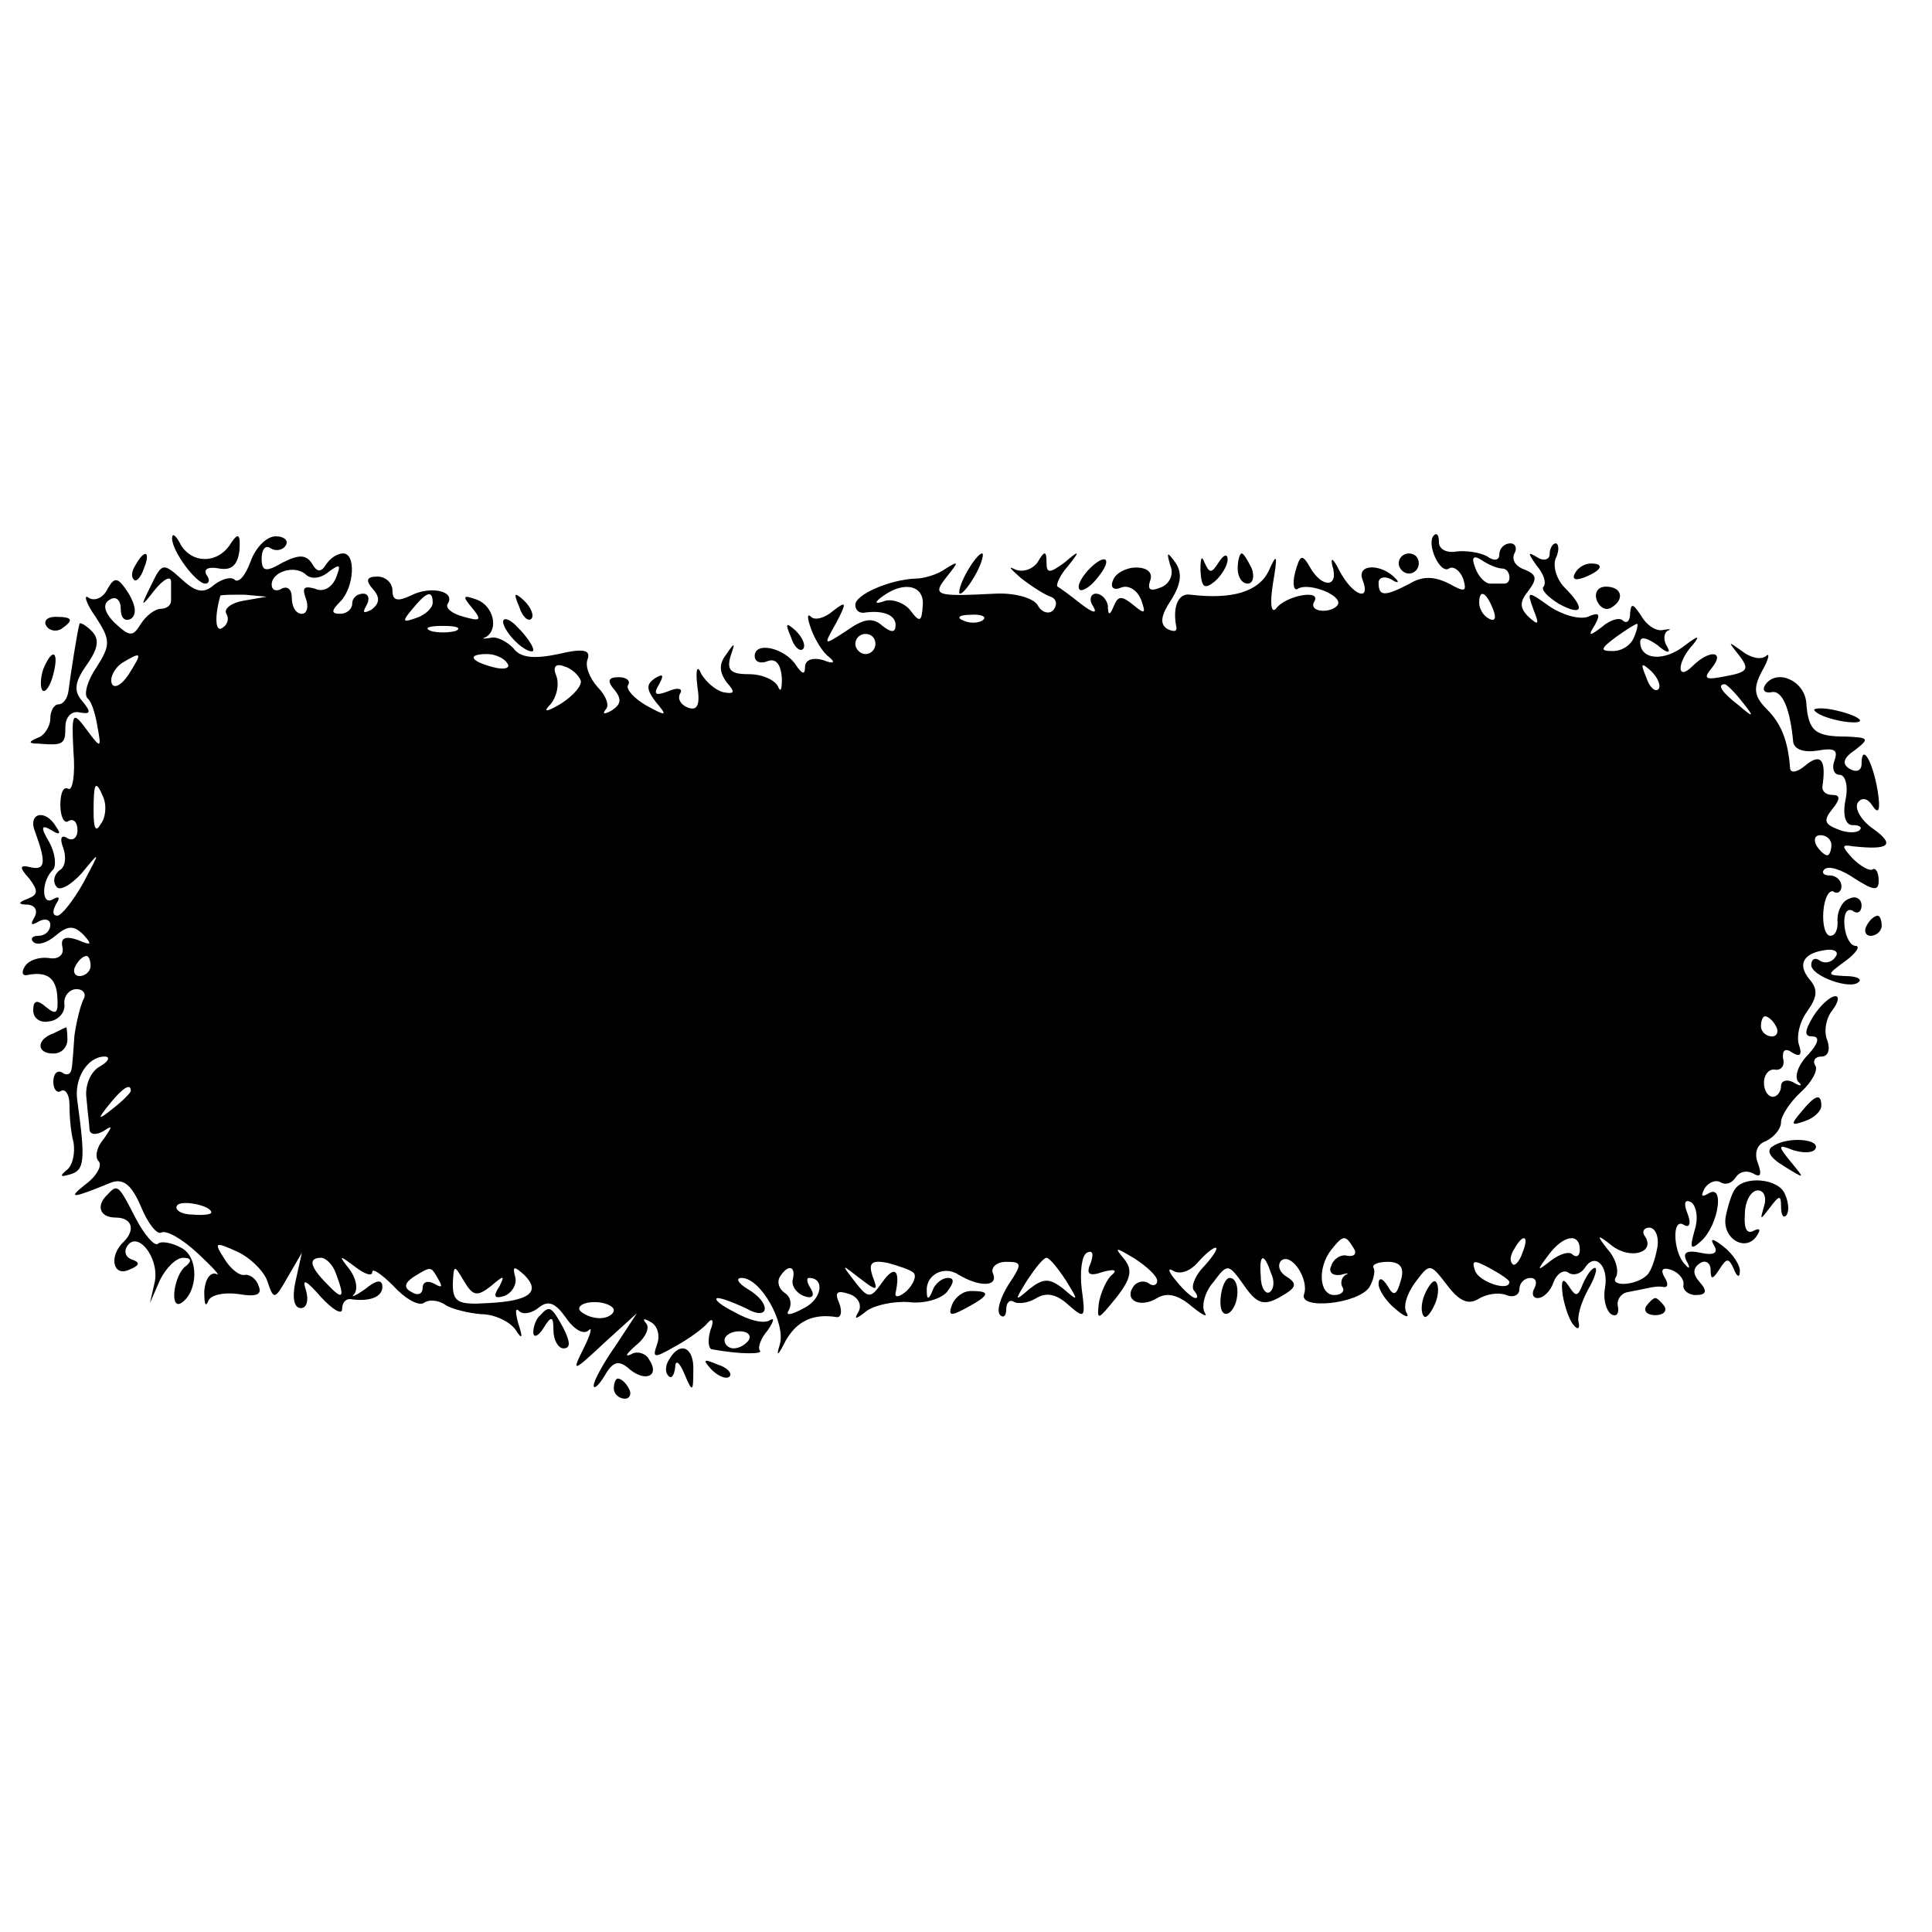 <?xml version="1.0" standalone="no"?>
<!DOCTYPE svg PUBLIC "-//W3C//DTD SVG 20010904//EN"
 "http://www.w3.org/TR/2001/REC-SVG-20010904/DTD/svg10.dtd">
<svg version="1.0" xmlns="http://www.w3.org/2000/svg"
 width="192pt" height="192pt" viewBox="0 0 192 192"
 preserveAspectRatio="xMidYMid meet">
<g transform="translate(0,192) scale(0.1,-0.1)"
fill="#000000" stroke="none">
<path d="M171 1385 c0 -13 24 -45 33 -45 4 0 5 4 1 9 -3 6 3 8 13 6 12 -2 18
3 20 18 1 16 -1 18 -8 8 -12 -21 -38 -22 -50 -3 -5 10 -9 13 -9 7z"/>
<path d="M249 1362 c-5 -14 -12 -22 -16 -18 -3 3 -12 1 -20 -5 -10 -9 -18 -8
-32 5 -19 17 -20 17 -31 -6 -11 -22 -10 -22 4 -4 9 11 16 14 16 8 0 -7 0 -15
0 -19 0 -5 -5 -8 -10 -8 -6 0 -15 -7 -20 -15 -8 -13 -11 -13 -26 1 -11 11 -12
19 -5 23 6 4 11 0 11 -9 0 -9 4 -13 10 -10 6 4 5 13 -2 25 -11 17 -14 17 -21
5 -4 -9 -13 -13 -19 -9 -5 4 -3 -5 7 -19 15 -23 15 -28 1 -50 -9 -13 -13 -27
-9 -31 4 -3 8 -16 10 -29 4 -21 3 -21 -11 -2 -14 19 -15 17 -13 -22 2 -23 -1
-39 -5 -37 -5 3 -8 -4 -8 -16 0 -12 4 -19 8 -16 5 3 9 -1 9 -9 0 -8 -5 -11
-10 -8 -6 4 -8 0 -4 -10 3 -9 2 -19 -4 -22 -5 -4 -7 -11 -3 -16 3 -5 14 1 25
13 19 23 19 23 2 -9 -10 -18 -22 -33 -26 -33 -5 0 -5 5 -1 12 4 6 3 8 -4 4
-11 -6 -11 19 1 30 3 4 2 16 -4 27 -9 15 -8 18 2 12 8 -5 10 -4 5 3 -11 19
-29 14 -21 -5 11 -30 10 -38 -4 -35 -12 3 -12 0 -2 -11 9 -12 9 -16 -1 -20
-11 -4 -10 -6 0 -6 7 -1 10 -6 6 -13 -4 -7 -3 -8 4 -4 7 4 12 2 12 -3 0 -6 -5
-11 -12 -11 -6 0 -8 -3 -5 -6 4 -4 14 -1 22 6 12 10 18 11 28 1 9 -10 8 -11
-6 -5 -12 4 -17 2 -15 -7 2 -8 -4 -13 -14 -11 -9 1 -19 -2 -23 -8 -4 -6 -3
-10 2 -9 20 4 29 -3 30 -22 1 -16 -1 -18 -11 -10 -9 8 -13 7 -13 -3 0 -8 7
-13 16 -11 9 1 16 9 15 17 -1 8 5 15 12 15 7 0 10 -5 7 -10 -3 -6 -7 -22 -9
-36 -1 -14 -2 -30 -3 -34 -1 -5 -5 -6 -9 -3 -5 3 -9 -1 -9 -9 0 -8 4 -12 8 -9
4 2 8 -4 8 -13 0 -10 1 -27 4 -38 2 -11 -1 -24 -7 -28 -7 -6 -6 -7 4 -4 14 4
15 14 7 72 -4 23 10 45 27 45 6 0 4 -5 -5 -10 -9 -5 -15 -19 -13 -32 1 -13 3
-27 3 -31 1 -5 7 -5 14 -1 9 6 9 5 0 -8 -7 -8 -9 -18 -5 -22 4 -4 -2 -15 -13
-23 -19 -15 -13 -14 26 2 12 4 20 -3 29 -24 7 -17 16 -28 20 -26 5 3 21 -6 37
-21 15 -14 23 -23 18 -20 -6 2 -11 -5 -12 -17 0 -12 1 -17 4 -10 2 6 15 9 30
7 17 -3 24 -1 20 8 -2 7 -9 12 -14 11 -5 -1 -14 6 -20 16 -11 17 -9 17 13 7
13 -6 27 -20 30 -30 6 -18 7 -18 20 5 l14 24 -6 -27 c-4 -17 -2 -28 5 -28 6 0
8 8 5 18 -4 12 0 10 15 -7 12 -13 21 -18 21 -12 0 6 3 10 8 10 19 -3 32 2 32
12 0 8 -6 7 -17 -2 -10 -7 -15 -9 -11 -5 4 5 2 16 -5 25 -11 14 -10 14 6 2 9
-7 17 -10 17 -5 0 4 9 -2 21 -14 11 -12 24 -20 30 -17 5 4 15 3 22 -2 6 -4 23
-8 35 -9 13 0 28 -7 34 -15 7 -11 8 -9 3 6 -3 11 -3 16 1 12 4 -4 13 -2 20 4
9 7 16 4 26 -10 8 -12 18 -18 23 -13 4 4 2 -4 -5 -18 -12 -24 -11 -24 20 5
l33 30 -21 -32 c-12 -17 -22 -35 -22 -40 0 -4 5 0 11 10 8 14 14 16 25 6 16
-13 30 -6 19 10 -3 6 -12 9 -18 5 -7 -3 -4 1 5 9 10 8 14 18 10 22 -4 5 -2 5
5 1 7 -4 9 -14 6 -22 -5 -14 -3 -14 18 -2 13 7 28 18 32 23 5 6 7 3 3 -7 -3
-10 -2 -19 2 -19 27 -5 52 -5 47 -1 -2 3 1 12 8 20 6 9 7 13 2 10 -6 -4 -21 0
-35 8 -14 7 -21 13 -17 14 5 0 17 -5 28 -10 24 -14 26 5 2 19 -10 6 -12 11 -6
11 19 0 44 -45 38 -66 -4 -13 -2 -12 6 4 11 19 27 27 51 23 4 0 5 6 2 14 -5
11 -2 13 10 9 9 -3 13 -11 9 -18 -5 -8 -2 -7 8 1 8 6 27 10 42 9 15 -2 32 3
38 10 7 9 8 14 1 14 -6 0 -13 -6 -15 -12 -4 -10 -6 -10 -6 -1 -1 16 17 26 32
16 20 -12 39 -12 34 1 -3 6 3 12 13 12 16 0 16 -2 2 -23 -8 -13 -12 -26 -8
-30 3 -3 6 -1 6 6 0 7 4 10 8 7 4 -2 14 -1 22 4 10 6 20 4 32 -7 16 -14 17
-13 13 16 -2 17 0 33 5 36 6 3 7 -1 4 -10 -5 -11 -2 -14 12 -9 11 3 15 2 9 -3
-5 -4 -11 -17 -13 -28 -2 -18 -1 -17 17 5 15 19 17 28 8 39 -10 12 -9 12 11 0
12 -8 22 -17 22 -22 0 -4 -4 -6 -9 -2 -5 3 -12 1 -15 -4 -9 -14 8 -21 24 -11
10 6 21 3 34 -8 11 -9 17 -12 13 -6 -3 6 0 20 9 30 14 19 15 18 30 -3 13 -19
20 -21 36 -12 16 9 18 13 7 20 -7 4 -10 11 -6 16 10 9 28 -18 23 -33 -6 -16
54 -10 65 7 4 7 6 16 4 19 -2 3 4 6 14 6 13 0 17 -6 13 -19 -4 -14 -7 -16 -13
-5 -5 8 -9 9 -9 2 0 -6 8 -18 17 -25 9 -8 14 -9 11 -4 -4 6 0 19 8 30 15 20
15 20 32 -2 12 -16 21 -20 31 -14 8 5 20 7 28 4 7 -3 13 0 13 6 0 6 5 11 11
11 5 0 7 -4 4 -10 -3 -5 -2 -10 3 -10 6 0 13 7 16 16 3 8 10 13 15 9 5 -3 12
-1 16 5 10 16 24 2 20 -20 -2 -11 1 -22 6 -26 5 -3 8 0 7 7 -2 7 3 14 10 15 6
1 15 3 20 4 4 1 11 2 15 1 5 -1 5 4 1 10 -4 7 -2 10 7 7 8 -3 13 -10 12 -15
-1 -5 5 -10 12 -10 11 0 12 4 4 13 -7 8 -7 14 1 19 5 3 10 0 10 -7 0 -10 2
-10 9 1 7 11 9 11 14 0 3 -8 6 -9 6 -3 1 6 -7 18 -16 25 -10 8 -14 9 -10 2 5
-8 1 -11 -13 -8 -14 3 -18 0 -14 -8 4 -7 3 -9 -1 -4 -12 11 -14 47 -2 40 6 -4
8 1 4 11 -4 10 -3 15 4 11 5 -4 7 -16 3 -28 -5 -18 -4 -20 7 -10 17 16 23 57
7 47 -7 -4 -8 -3 -4 5 4 6 11 9 16 6 5 -3 11 -1 15 5 4 6 11 7 17 4 8 -5 9 -1
5 10 -4 10 -1 19 8 22 8 4 15 12 15 19 0 6 9 20 20 30 11 10 17 22 14 26 -3 5
0 9 6 9 7 0 9 7 6 16 -4 9 -1 23 5 30 6 8 7 14 3 14 -5 0 -15 -9 -22 -20 -9
-15 -9 -20 -1 -20 8 0 6 -7 -4 -18 -10 -10 -14 -22 -10 -27 5 -4 2 -5 -4 -1
-7 4 -13 2 -13 -3 0 -6 -4 -11 -8 -11 -5 0 -9 6 -9 14 0 8 5 14 11 13 6 -1 10
4 8 11 -1 8 2 11 9 6 8 -5 10 -2 7 7 -3 8 0 23 8 34 10 14 11 22 2 32 -12 15
-6 26 17 29 8 1 13 -2 9 -7 -3 -5 -10 -7 -15 -4 -5 4 -9 2 -9 -4 0 -11 39 -25
47 -17 4 3 -2 6 -13 6 -19 1 -19 1 0 15 11 8 15 15 10 15 -5 0 -10 9 -11 20
-1 11 2 18 8 15 5 -4 9 -1 9 5 0 7 -6 10 -12 7 -7 -2 -12 -12 -12 -21 1 -9 -2
-16 -7 -16 -5 0 -8 11 -7 24 1 14 6 22 10 20 4 -3 8 0 8 5 0 6 -5 11 -12 11
-6 0 -8 3 -5 6 4 4 17 0 30 -9 19 -12 24 -13 24 -2 0 8 -3 13 -6 11 -3 -2 -12
3 -20 11 -11 12 -11 14 0 12 36 -4 43 1 21 17 -12 8 -19 20 -16 26 4 6 10 5
15 -3 6 -9 8 -4 5 15 -5 30 -16 48 -16 27 0 -7 -5 -9 -12 -5 -8 5 -6 11 6 19
14 11 13 12 -9 13 -31 0 -38 5 -40 34 -2 22 -30 34 -41 17 -3 -5 0 -8 6 -7 11
3 19 -16 22 -49 1 -8 11 -11 24 -9 17 3 21 1 17 -10 -3 -8 0 -14 5 -14 6 0 9
-11 6 -25 -3 -15 0 -25 7 -25 7 0 10 -2 7 -5 -3 -3 -13 -3 -22 1 -13 5 -14 9
-5 20 8 10 8 14 0 14 -6 0 -10 3 -10 8 4 26 -1 34 -16 22 -8 -7 -15 -9 -16 -4
-2 28 -9 45 -23 59 -13 13 -14 21 -5 38 7 12 8 19 4 15 -5 -4 -15 -2 -24 5
-14 10 -14 10 -3 -4 11 -14 9 -17 -13 -21 -20 -4 -23 -3 -14 8 14 17 -2 19
-19 2 -16 -16 -16 4 1 22 7 9 4 8 -8 -1 -21 -17 -45 -15 -45 3 0 6 7 4 17 -3
9 -8 14 -9 10 -2 -4 6 -4 13 0 16 5 2 2 2 -4 1 -7 -2 -17 5 -22 14 -8 12 -10
13 -11 3 0 -8 -3 -11 -7 -8 -3 4 -13 1 -21 -6 -13 -10 -14 -9 -7 2 6 11 4 13
-7 8 -9 -3 -26 2 -39 11 -21 15 -22 15 -15 -4 6 -15 5 -16 -5 -7 -9 9 -9 15 0
26 9 12 8 16 -4 21 -9 3 -13 10 -10 16 3 5 1 10 -4 10 -6 0 -11 -5 -11 -11 0
-6 -5 -7 -12 -2 -7 4 -21 6 -30 5 -10 -2 -18 2 -18 9 0 7 -2 10 -5 7 -8 -8 6
-39 15 -33 4 3 11 -2 14 -10 4 -13 2 -14 -14 -5 -14 7 -26 8 -39 0 -25 -13
-31 -13 -31 1 0 5 6 7 13 3 6 -4 8 -3 4 1 -14 15 -39 15 -33 -1 9 -23 -10 -16
-23 9 -6 12 -9 14 -7 5 7 -22 -10 -23 -22 -2 -8 14 -10 13 -15 -5 -3 -12 -1
-19 3 -16 10 6 40 -5 40 -14 0 -4 -7 -8 -15 -8 -8 0 -12 4 -9 9 8 13 -29 6
-38 -7 -5 -5 -6 6 -3 25 5 29 4 31 -4 13 -10 -21 -36 -29 -78 -24 -12 2 -18
-12 -14 -32 1 -5 -3 -5 -9 -2 -8 5 -6 14 4 29 10 16 11 27 4 37 -8 11 -9 11
-5 -3 4 -9 -1 -19 -10 -22 -10 -4 -13 -2 -10 7 3 8 -3 13 -14 13 -10 0 -21 -6
-23 -13 -3 -7 1 -10 8 -7 7 3 16 -2 20 -12 5 -14 4 -15 -8 -5 -11 9 -15 9 -19
-1 -4 -10 -6 -10 -6 0 -1 6 -6 12 -12 12 -5 0 -7 -6 -3 -12 5 -8 1 -8 -12 2
-10 8 -21 16 -23 17 -2 1 2 11 10 20 13 16 12 17 -3 4 -15 -11 -18 -11 -18 0
0 12 -2 12 -9 0 -5 -7 -15 -10 -22 -7 -8 4 -5 1 5 -8 10 -8 24 -17 30 -19 6
-2 7 -8 3 -13 -4 -5 -12 -3 -16 5 -5 7 -23 12 -42 11 -60 -3 -63 -2 -48 17 12
15 12 16 -1 8 -8 -6 -22 -10 -30 -10 -26 -1 -60 -16 -60 -26 0 -5 3 -8 8 -8
19 3 32 -2 32 -12 0 -8 -4 -8 -13 -1 -10 9 -19 7 -36 -5 -23 -15 -23 -15 -10
8 11 21 10 22 -3 12 -8 -7 -18 -10 -22 -6 -4 4 -4 -1 0 -12 4 -11 12 -24 18
-28 7 -6 4 -7 -6 -3 -11 3 -18 0 -18 -7 0 -8 -3 -7 -9 2 -11 17 -41 24 -41 9
0 -6 6 -8 13 -5 8 3 13 -3 14 -17 0 -11 -1 -15 -4 -8 -3 6 -15 12 -29 12 -18
0 -22 4 -18 18 5 14 4 14 -4 2 -8 -10 -7 -18 0 -28 9 -10 8 -12 -3 -10 -8 2
-17 10 -22 18 -4 10 -6 5 -4 -12 3 -19 0 -25 -10 -21 -7 3 -10 9 -7 14 3 5 -3
6 -12 2 -13 -5 -15 -3 -9 7 5 9 4 11 -4 6 -9 -6 -9 -11 1 -24 12 -14 10 -14
-10 -3 -12 7 -20 16 -18 20 3 4 -1 8 -9 8 -11 0 -12 -4 -4 -13 7 -9 6 -14 -3
-20 -7 -4 -10 -4 -6 1 4 4 0 14 -8 22 -8 9 -13 21 -10 28 3 9 -4 11 -29 5 -24
-5 -38 -4 -45 6 -7 7 -17 12 -23 10 -7 -1 -9 -1 -4 1 13 8 7 31 -9 37 -14 5
-15 4 -5 -8 10 -12 9 -14 -8 -9 -12 3 -19 9 -16 13 8 13 -18 18 -37 8 -13 -6
-18 -5 -18 5 0 8 -7 14 -15 14 -11 0 -12 -4 -4 -13 7 -8 6 -14 -2 -20 -8 -4
-9 -3 -5 4 4 7 2 12 -3 12 -6 0 -11 -4 -11 -10 0 -5 -5 -10 -12 -10 -9 0 -9 3
0 12 14 14 16 48 3 48 -6 0 -13 -5 -17 -11 -5 -8 -9 -8 -14 1 -6 9 -13 9 -29
1 -17 -10 -21 -9 -21 4 0 9 4 14 9 10 5 -3 12 -2 15 3 3 5 -2 9 -10 9 -9 0
-20 -11 -25 -25z m1244 -7 c8 0 10 -15 2 -15 -3 0 -9 0 -14 0 -5 0 -12 7 -15
16 -4 10 -2 13 7 7 6 -4 15 -8 20 -8z m-1166 -3 c11 8 12 7 7 -6 -4 -10 -13
-15 -21 -11 -11 3 -13 1 -9 -10 3 -8 1 -15 -4 -15 -6 0 -10 7 -10 16 0 8 -4
12 -10 9 -5 -3 -10 -2 -10 4 0 13 23 20 34 10 5 -5 15 -4 23 3z m590 -34 c-1
-16 -3 -17 -12 -5 -5 7 -17 12 -25 10 -11 -4 -12 -2 -2 5 21 15 41 10 39 -10z
m-675 5 c-12 -2 -20 -8 -17 -13 3 -5 1 -11 -4 -14 -7 -5 -8 11 -2 32 1 1 11 1
24 1 l22 -2 -23 -4z m188 -2 c0 -5 -7 -12 -16 -15 -14 -5 -15 -4 -4 9 14 17
20 19 20 6z m1054 -7 c3 -8 2 -12 -4 -9 -6 3 -10 10 -10 16 0 14 7 11 14 -7z
m-507 -10 c-3 -3 -12 -4 -19 -1 -8 3 -5 6 6 6 11 1 17 -2 13 -5z m-524 -11
c-7 -2 -19 -2 -25 0 -7 3 -2 5 12 5 14 0 19 -2 13 -5z m1171 -6 c-3 -8 -12
-14 -21 -14 -13 0 -13 2 3 14 10 7 19 13 21 13 1 0 0 -6 -3 -13z m-754 -7 c0
-5 -4 -10 -10 -10 -5 0 -10 5 -10 10 0 6 5 10 10 10 6 0 10 -4 10 -10z m-742
-30 c-7 -11 -15 -15 -17 -9 -2 6 3 15 10 20 20 12 21 11 7 -11z m376 11 c4 -5
-3 -7 -14 -4 -23 6 -26 13 -6 13 8 0 17 -4 20 -9z m73 -17 c2 -5 -7 -15 -19
-23 -15 -9 -19 -9 -11 -1 6 7 9 19 6 28 -4 9 -1 13 7 10 8 -2 15 -9 17 -14z
m1071 -9 c-3 -3 -9 2 -12 12 -6 14 -5 15 5 6 7 -7 10 -15 7 -18z m83 -12 c13
-16 12 -17 -3 -4 -17 13 -22 21 -14 21 2 0 10 -8 17 -17z m-1628 -96 c3 -8 2
-20 -3 -26 -5 -9 -7 -4 -7 13 0 29 2 32 10 13z m1717 -47 c0 -5 -2 -10 -4 -10
-3 0 -8 5 -11 10 -3 6 -1 10 4 10 6 0 11 -4 11 -10z m-1730 -120 c0 -5 -5 -10
-11 -10 -5 0 -7 5 -4 10 3 6 8 10 11 10 2 0 4 -4 4 -10z m1675 -60 c3 -5 1
-10 -4 -10 -6 0 -11 5 -11 10 0 6 2 10 4 10 3 0 8 -4 11 -10z m-1635 -64 c0
-2 -8 -10 -17 -17 -16 -13 -17 -12 -4 4 13 16 21 21 21 13z m80 -121 c0 -2 -9
-3 -19 -2 -11 0 -18 5 -15 9 4 6 34 0 34 -7z m1437 -35 c-2 -11 -6 -23 -10
-27 -11 -11 -38 -12 -31 -2 3 6 0 18 -8 27 -12 15 -11 16 4 4 18 -14 43 -7 33
9 -4 5 -1 9 4 9 6 0 10 -9 8 -20z m-302 0 c4 -6 1 -9 -6 -8 -6 2 -14 -3 -16
-10 -3 -6 1 -10 9 -9 7 2 10 2 5 0 -4 -3 -5 -8 -3 -12 3 -4 -1 -8 -8 -8 -15 0
-17 27 -3 45 12 15 14 15 22 2z m168 -5 c-3 -9 -8 -14 -10 -11 -3 3 -2 9 2 15
9 16 15 13 8 -4z m57 3 c0 -6 -3 -8 -7 -5 -3 4 -13 1 -22 -6 -14 -11 -14 -10
-2 6 15 20 31 22 31 5z m-373 -16 c-10 -10 -14 -22 -10 -25 3 -4 4 -7 1 -7 -3
0 -12 8 -19 17 -8 9 -9 14 -3 10 7 -4 17 0 24 8 7 8 15 15 18 15 3 0 -2 -8
-11 -18z m-863 -8 c9 -24 7 -27 -9 -10 -17 17 -19 26 -6 26 5 0 12 -7 15 -16z
m574 1 c3 -3 0 -11 -7 -18 -7 -6 -12 -7 -11 -2 5 23 -1 28 -13 11 -12 -17 -14
-17 -28 1 -13 17 -13 17 5 3 18 -14 19 -13 13 2 -4 13 -1 16 15 13 11 -3 23
-7 26 -10z m151 -7 c13 -21 13 -22 -2 -9 -14 11 -20 11 -34 0 -15 -13 -15 -12
-2 9 8 12 16 22 19 22 3 0 11 -10 19 -22z m204 7 c4 -8 3 -16 -1 -19 -4 -3 -9
4 -9 15 -2 23 3 25 10 4z m237 -9 c0 -10 -30 0 -34 11 -4 11 -1 11 14 3 11 -6
20 -12 20 -14z m-1064 2 c4 -7 3 -8 -4 -4 -7 4 -12 2 -12 -4 0 -6 -5 -8 -11
-4 -8 4 -7 9 2 15 18 11 17 11 25 -3z m52 -6 c13 11 14 11 8 -1 -6 -9 -5 -12
5 -9 8 3 13 12 11 19 -3 11 -1 11 9 2 17 -17 5 -26 -36 -28 -30 -2 -35 1 -35
19 1 19 1 20 11 3 9 -15 13 -16 27 -5z m300 7 c-2 -6 3 -14 11 -17 8 -3 11 0
7 7 -4 6 -5 11 -2 11 16 0 13 -21 -5 -30 -13 -7 -19 -8 -15 -2 3 6 2 13 -4 17
-6 4 -8 11 -5 16 8 13 16 11 13 -2z m-178 -31 c0 -4 -6 -8 -14 -8 -8 0 -17 4
-20 8 -2 4 4 8 15 8 10 0 19 -4 19 -8z m134 -30 c-3 -4 -9 -8 -15 -8 -5 0 -9
4 -9 8 0 5 7 9 15 9 8 0 12 -4 9 -9z"/>
<path d="M1540 1369 c0 -5 -6 -7 -12 -3 -10 6 -10 5 -1 -8 7 -8 10 -17 7 -21
-3 -3 4 -10 15 -17 24 -13 27 -5 6 16 -8 8 -12 21 -9 29 4 8 3 15 0 15 -3 0
-6 -5 -6 -11z"/>
<path d="M135 1359 c-4 -6 -5 -12 -2 -15 2 -3 7 2 10 11 7 17 1 20 -8 4z"/>
<path d="M960 1350 c-6 -11 -8 -20 -6 -20 3 0 10 9 16 20 6 11 8 20 6 20 -3 0
-10 -9 -16 -20z"/>
<path d="M1081 1353 c-7 -8 -11 -16 -8 -19 2 -2 10 2 17 11 17 20 9 27 -9 8z"/>
<path d="M1193 1353 c1 -17 4 -19 14 -11 7 6 13 16 13 22 0 6 -4 5 -9 -3 -7
-11 -9 -11 -14 0 -3 8 -4 4 -4 -8z"/>
<path d="M1230 1355 c0 -8 4 -15 10 -15 5 0 7 7 4 15 -4 8 -8 15 -10 15 -2 0
-4 -7 -4 -15z"/>
<path d="M1390 1360 c0 -5 5 -10 10 -10 6 0 10 5 10 10 0 6 -4 10 -10 10 -5 0
-10 -4 -10 -10z"/>
<path d="M1565 1350 c-3 -6 1 -7 9 -4 18 7 21 14 7 14 -6 0 -13 -4 -16 -10z"/>
<path d="M1587 1323 c3 -7 9 -10 14 -7 14 8 11 21 -5 21 -8 0 -12 -6 -9 -14z"/>
<path d="M516 1317 c3 -10 9 -15 12 -12 3 3 0 11 -7 18 -10 9 -11 8 -5 -6z"/>
<path d="M46 1298 c3 -5 10 -6 15 -3 13 9 11 12 -6 12 -8 0 -12 -4 -9 -9z"/>
<path d="M500 1302 c0 -5 7 -15 15 -22 8 -7 15 -9 15 -6 0 4 -7 14 -15 22 -8
9 -15 11 -15 6z"/>
<path d="M79 1300 c-2 -6 -9 -51 -11 -67 -1 -7 -5 -13 -10 -13 -4 0 -8 -6 -8
-14 0 -8 -6 -17 -12 -19 -10 -4 -10 -6 0 -6 25 -2 27 -1 27 17 0 9 6 16 14 14
11 -2 12 0 3 11 -9 10 -8 19 4 36 12 17 13 26 5 34 -6 6 -12 9 -12 7z"/>
<path d="M786 1287 c3 -10 9 -15 12 -12 3 3 0 11 -7 18 -10 9 -11 8 -5 -6z"/>
<path d="M43 1255 c-3 -9 -3 -18 -1 -21 3 -3 8 4 11 16 6 23 -1 27 -10 5z"/>
<path d="M1804 1213 c4 -4 16 -8 28 -10 28 -4 18 6 -12 12 -12 2 -20 1 -16 -2z"/>
<path d="M1855 1000 c-3 -5 -1 -10 4 -10 6 0 11 5 11 10 0 6 -2 10 -4 10 -3 0
-8 -4 -11 -10z"/>
<path d="M53 893 c-17 -6 -17 -20 0 -20 8 0 14 6 14 14 0 7 -1 13 -1 12 -1 0
-7 -3 -13 -6z"/>
<path d="M1790 815 c-11 -13 -10 -14 4 -9 9 3 16 10 16 15 0 13 -6 11 -20 -6z"/>
<path d="M1762 781 c-7 -4 -4 -11 11 -20 21 -13 21 -13 7 4 -14 17 -13 18 2
12 10 -3 19 -3 22 1 6 10 -27 13 -42 3z"/>
<path d="M1724 738 c-3 -4 -7 -17 -9 -27 -4 -22 20 -36 31 -19 4 6 3 8 -3 5
-7 -4 -10 2 -9 16 0 13 6 24 13 24 6 0 9 -7 6 -16 -4 -14 -4 -14 6 -1 9 12 11
13 11 1 0 -8 2 -12 5 -9 3 3 3 12 -1 21 -6 16 -41 19 -50 5z"/>
<path d="M107 733 c-12 -11 -8 -23 8 -23 16 0 20 -12 8 -24 -15 -14 -11 -35 5
-28 10 4 12 7 4 10 -7 2 -9 8 -6 13 10 17 32 -10 28 -34 l-5 -22 10 23 c6 12
16 22 23 22 8 0 9 -3 3 -8 -12 -8 -17 -44 -5 -37 17 11 18 46 0 55 -9 5 -20 7
-23 4 -3 -3 -13 8 -22 25 -17 33 -18 35 -28 24z"/>
<path d="M1573 644 c-5 -13 -7 -13 -14 -2 -6 9 -8 6 -6 -9 2 -12 7 -26 11 -30
4 -5 6 -3 5 2 -2 6 2 20 9 33 7 12 10 22 7 22 -3 0 -8 -7 -12 -16z"/>
<path d="M1213 630 c-1 -11 2 -18 8 -15 11 7 12 35 1 35 -4 0 -8 -9 -9 -20z"/>
<path d="M1416 634 c-4 -9 -4 -19 -1 -22 2 -3 7 3 11 12 4 9 4 19 1 22 -2 3
-7 -3 -11 -12z"/>
<path d="M946 623 c-4 -11 -1 -11 14 -3 24 13 25 17 5 17 -8 0 -16 -6 -19 -14z"/>
<path d="M1636 622 c-3 -5 1 -9 9 -9 8 0 12 4 9 9 -3 4 -7 8 -9 8 -2 0 -6 -4
-9 -8z"/>
<path d="M537 613 c-4 -3 -7 -11 -7 -17 0 -6 5 -4 10 4 8 13 10 12 10 -2 0
-10 5 -18 10 -18 7 0 7 6 0 20 -12 22 -14 23 -23 13z"/>
<path d="M665 569 c-4 -6 -4 -13 -1 -16 3 -4 6 0 7 8 0 8 4 6 9 -6 8 -19 9
-19 9 3 1 23 -13 30 -24 11z"/>
<path d="M707 559 c7 -7 15 -10 18 -7 3 3 -2 9 -12 12 -14 6 -15 5 -6 -5z"/>
<path d="M610 540 c0 -5 5 -10 11 -10 5 0 7 5 4 10 -3 6 -8 10 -11 10 -2 0 -4
-4 -4 -10z"/>
</g>
</svg>
